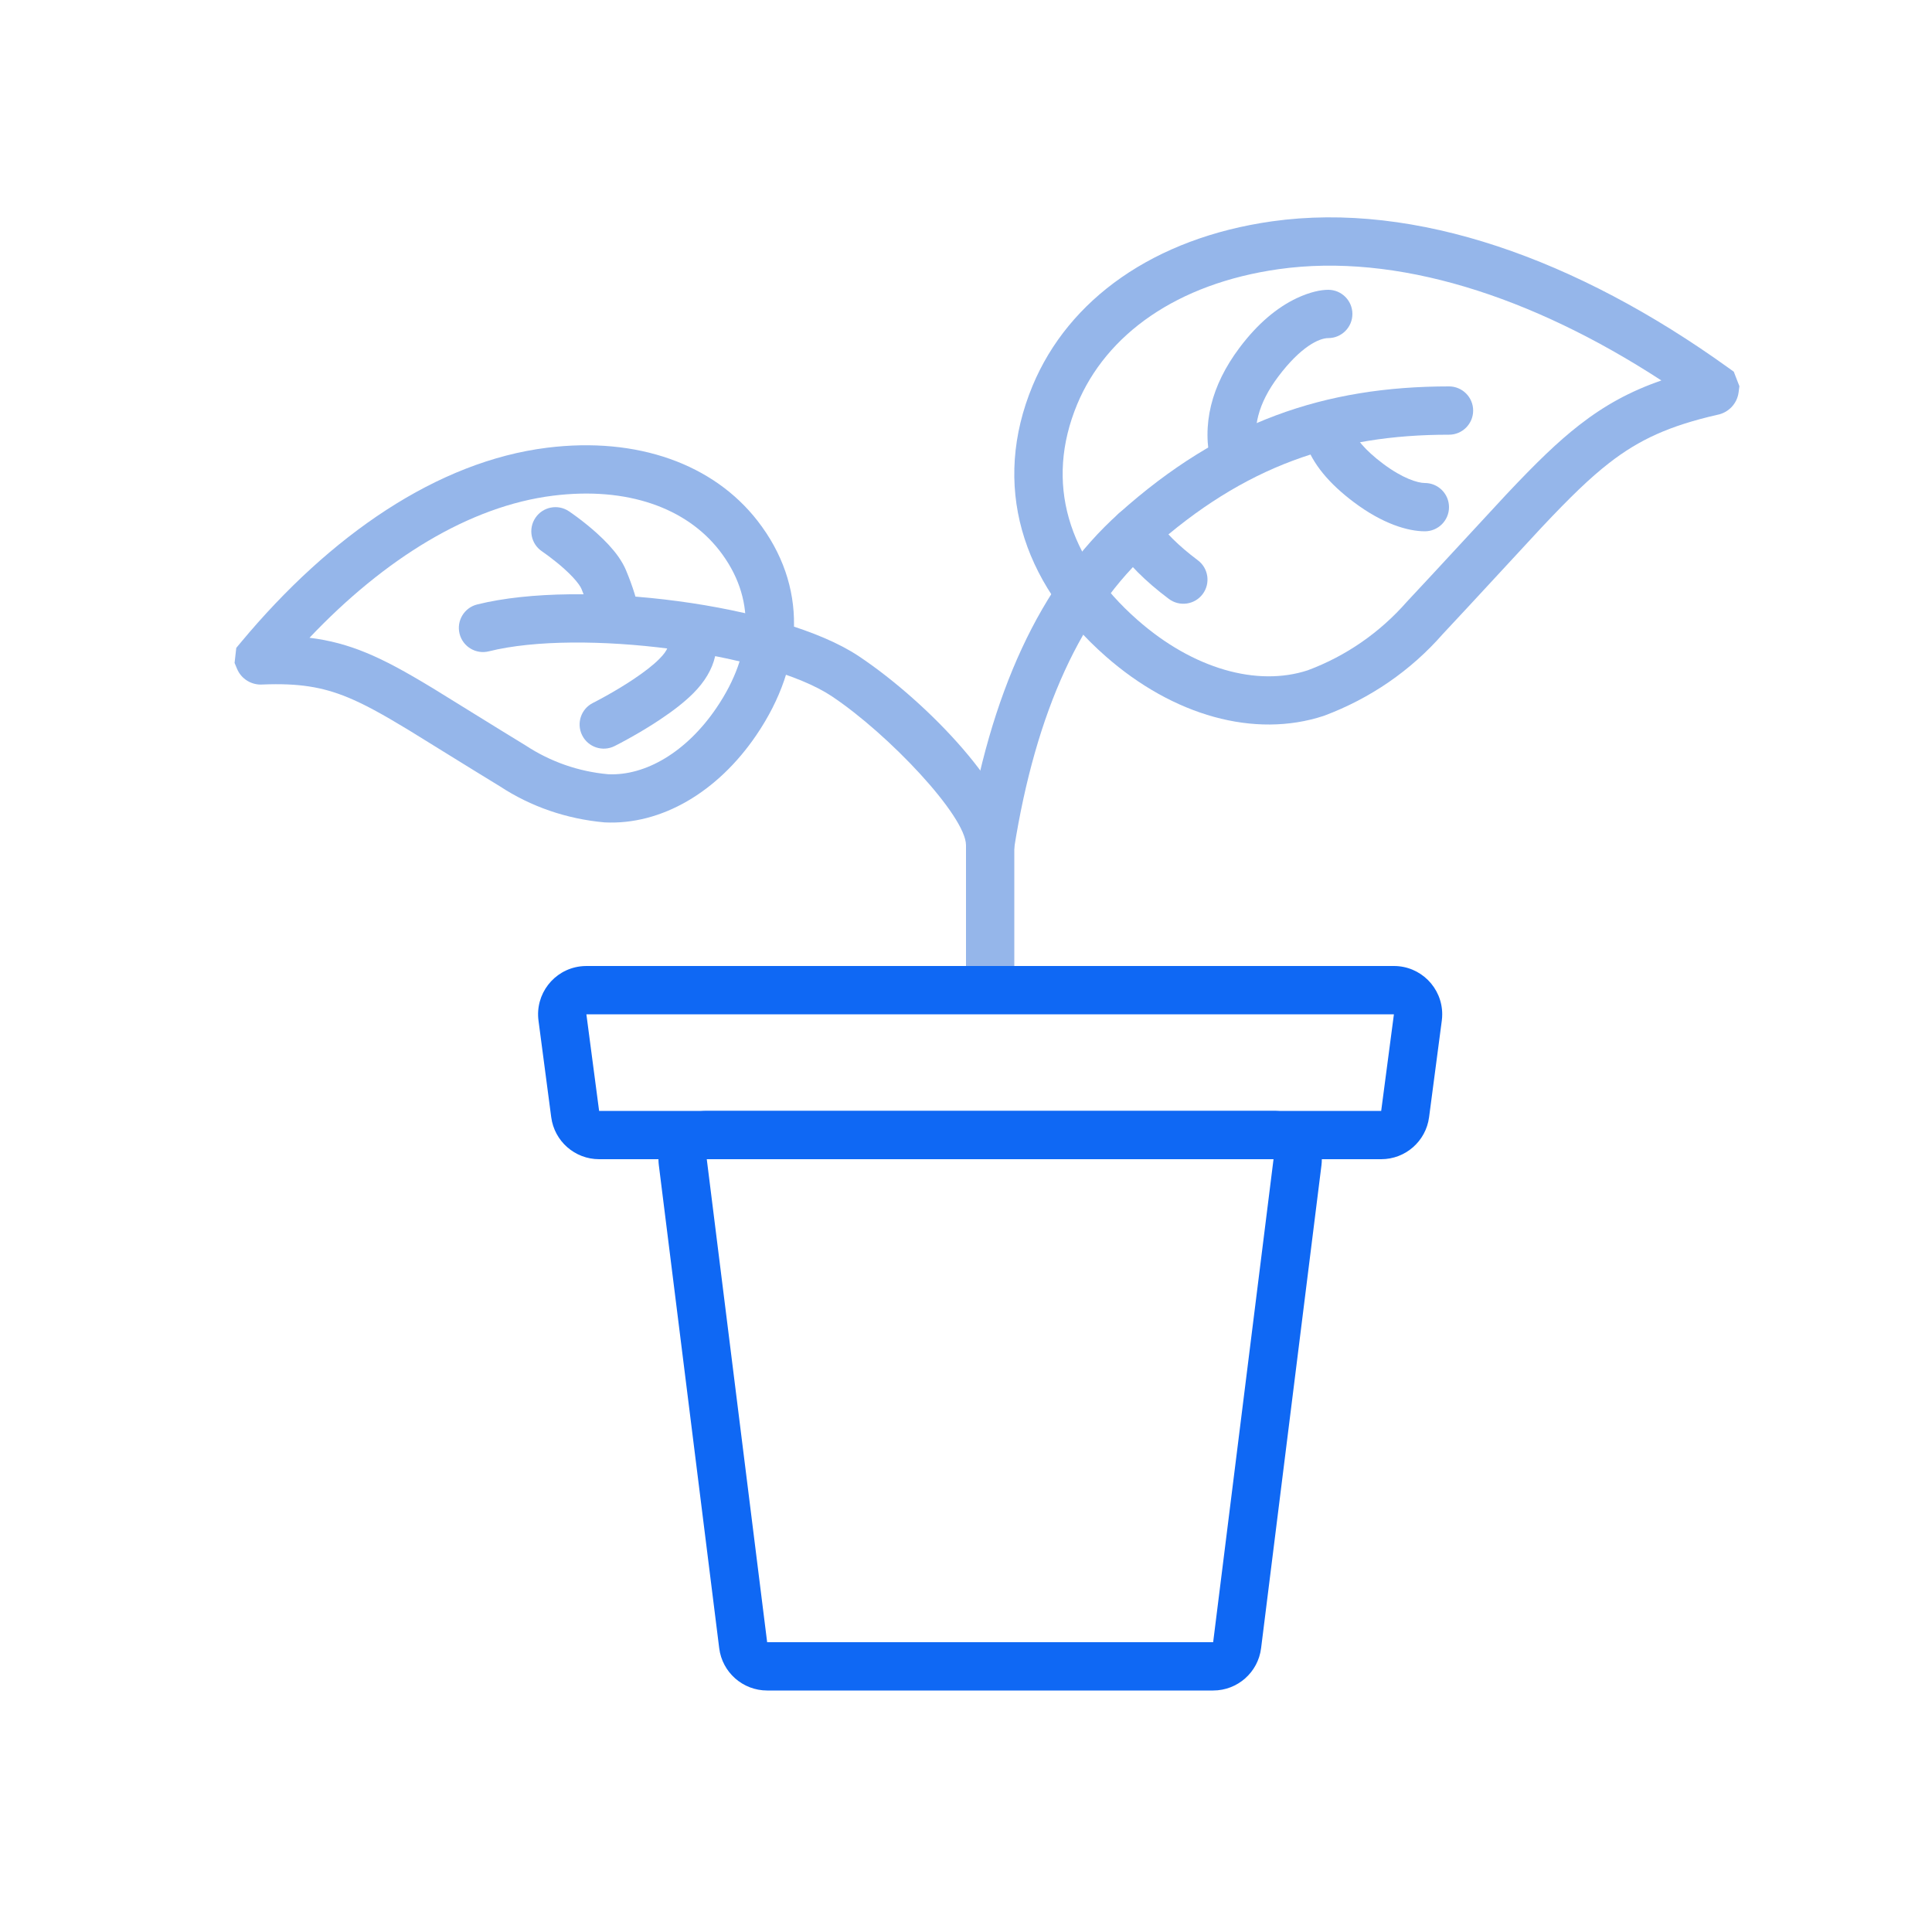<?xml version="1.0" encoding="UTF-8"?>
<svg width="80px" height="80px" viewBox="0 0 80 80" version="1.1" xmlns="http://www.w3.org/2000/svg" xmlns:xlink="http://www.w3.org/1999/xlink">
    <!-- Generator: Sketch 56.3 (81716) - https://sketch.com -->
    <title>Grow Your Business 2</title>
    <desc>Created with Sketch.</desc>
    <g id="icons" stroke="none" stroke-width="1" fill="none" fill-rule="evenodd">
        <g id="2019/08/09" transform="translate(-369, -71)" fill-rule="nonzero">
            <g id="Grow-Your-Business-2" transform="translate(369, 71)">
                <g id="grow_your_business" transform="translate(9, 10)">
                    <path d="M13.443,12.83 C13.494,12.865 13.594,12.935 13.726,13.034 C13.947,13.199 14.167,13.377 14.37,13.56 C14.626,13.791 14.832,14.009 14.964,14.194 C15.02,14.272 15.057,14.337 15.077,14.384 C15.303,14.928 15.448,15.395 15.515,15.779 C15.609,16.323 16.127,16.687 16.671,16.593 C17.215,16.499 17.58,15.981 17.485,15.437 C17.391,14.893 17.203,14.288 16.923,13.616 C16.841,13.418 16.729,13.225 16.592,13.032 C16.363,12.712 16.064,12.394 15.709,12.074 C15.457,11.847 15.19,11.631 14.924,11.432 C14.763,11.312 14.636,11.222 14.557,11.17 C14.099,10.862 13.477,10.984 13.17,11.443 C12.862,11.901 12.984,12.523 13.443,12.83 Z" id="Line-2" fill="#95B6EA"></path>
                    <path d="M15.553,16.894 C15.652,16.944 15.834,17.039 16.07,17.17 C16.465,17.39 16.859,17.626 17.223,17.869 C17.673,18.169 18.041,18.455 18.293,18.707 C18.676,19.09 18.73,19.305 18.606,19.553 C18.359,20.047 18.559,20.647 19.053,20.894 C19.547,21.141 20.147,20.941 20.394,20.447 C20.937,19.362 20.657,18.243 19.707,17.293 C19.348,16.933 18.883,16.572 18.332,16.205 C17.919,15.929 17.48,15.666 17.041,15.422 C16.778,15.276 16.571,15.167 16.447,15.106 C15.953,14.859 15.353,15.059 15.106,15.553 C14.859,16.047 15.059,16.647 15.553,16.894 Z" id="Line-2" fill="#95B6EA" transform="translate(17.834, 18) scale(1, -1) translate(-17.834, -18) "></path>
                    <path d="M42,4 C42.381,4 43.144,4.359 44.075,5.6 C44.903,6.704 45.161,7.734 44.905,8.757 C44.771,9.293 45.097,9.836 45.632,9.97 C46.168,10.104 46.711,9.778 46.845,9.243 C47.256,7.599 46.847,5.962 45.675,4.4 C44.922,3.396 44.115,2.728 43.301,2.345 C42.763,2.092 42.314,2 42,2 C41.448,2 41,2.448 41,3 C41,3.552 41.448,4 42,4 Z" id="Line-2" fill="#95B6EA" transform="translate(44, 6) scale(-1, 1) translate(-44, -6) "></path>
                    <path d="M46,9 C46.293,9 46.916,9.187 47.733,9.8 C48.473,10.355 48.903,10.87 49.051,11.316 C49.226,11.84 49.792,12.123 50.316,11.949 C50.84,11.774 51.123,11.208 50.949,10.684 C50.653,9.797 49.971,8.978 48.933,8.2 C47.751,7.313 46.707,7 46,7 C45.448,7 45,7.448 45,8 C45,8.552 45.448,9 46,9 Z" id="Line-2" fill="#95B6EA" transform="translate(48, 9.5) scale(-1, -1) translate(-48, -9.5) "></path>
                    <path d="M37.4,12.8 C38.204,13.403 38.792,13.991 39.168,14.555 C39.474,15.014 40.095,15.138 40.555,14.832 C41.014,14.526 41.138,13.905 40.832,13.445 C40.319,12.675 39.574,11.93 38.6,11.2 C38.158,10.869 37.531,10.958 37.2,11.4 C36.869,11.842 36.958,12.469 37.4,12.8 Z" id="Line-2-Copy" fill="#95B6EA" transform="translate(39, 13) scale(-1, -1) translate(-39, -13) "></path>
                    <path d="M20.266,36 L43.734,36 C44.839,36 45.734,36.895 45.734,38 C45.734,38.083 45.729,38.166 45.719,38.248 L43.219,58.248 C43.094,59.249 42.243,60 41.234,60 L22.766,60 C21.757,60 20.906,59.249 20.781,58.248 L18.281,38.248 C18.144,37.152 18.921,36.152 20.017,36.015 C20.1,36.005 20.183,36 20.266,36 Z M20.266,38 L22.766,58 L41.234,58 L43.734,38 L20.266,38 Z" id="Rectangle" fill="#0F68F4"></path>
                    <path d="M57.622,9.179 C56.844,9.785 56.036,10.563 54.832,11.843 C54.445,12.255 51.732,15.203 50.741,16.256 C49.421,17.764 47.742,18.923 45.818,19.641 C42.95,20.586 39.579,19.637 36.78,17.173 C33.274,14.091 32.061,10.056 33.757,5.973 C35.242,2.403 38.775,-0.143 43.67,-0.835 C49.617,-1.674 56.309,0.733 62.55,5.217 L62.792,5.391 L63.025,5.992 L62.992,6.244 C62.93,6.721 62.565,7.094 62.103,7.178 C60.137,7.631 58.887,8.193 57.622,9.179 Z M43.95,1.145 C39.731,1.742 36.807,3.848 35.604,6.741 C34.258,9.98 35.203,13.124 38.101,15.671 C40.403,17.698 43.056,18.445 45.155,17.754 C46.732,17.165 48.134,16.197 49.26,14.912 C50.265,13.843 52.978,10.896 53.375,10.473 C54.644,9.124 55.516,8.285 56.392,7.602 C57.442,6.784 58.496,6.204 59.794,5.754 C54.409,2.251 48.816,0.458 43.95,1.145 Z M61.068,6.477 L61.034,6.391 L61.809,6.091 L61.913,6.104 L61.868,6.167 L61.068,6.477 Z" id="Shape-path" fill="#95B6EA"></path>
                    <path d="M19.863,16.976 C19.293,17.413 18.695,17.979 17.8,18.913 C17.511,19.216 15.476,21.388 14.738,22.158 C13.72,23.301 12.426,24.178 10.937,24.724 C8.699,25.448 6.087,24.725 3.926,22.857 C1.215,20.516 0.268,17.419 1.589,14.294 C2.741,11.575 5.467,9.645 9.22,9.123 C13.75,8.496 18.825,10.289 23.552,13.626 L23.796,13.798 L24.025,14.38 L23.991,14.637 C23.93,15.105 23.573,15.465 23.125,15.547 C21.686,15.873 20.781,16.274 19.863,16.976 Z M9.495,11.105 C6.413,11.533 4.296,13.031 3.431,15.074 C2.471,17.344 3.142,19.537 5.234,21.344 C6.9,22.785 8.805,23.311 10.284,22.834 C11.429,22.413 12.446,21.724 13.269,20.801 C14.022,20.015 16.056,17.843 16.355,17.53 C17.315,16.528 17.977,15.902 18.647,15.389 C19.314,14.878 19.985,14.49 20.759,14.178 C16.907,11.816 12.943,10.627 9.495,11.105 Z M22.07,14.873 L22.045,14.81 L22.861,14.488 L22.936,14.498 L22.903,14.544 L22.07,14.873 Z M22.866,13.567 C22.819,13.571 22.773,13.578 22.727,13.588 L22.866,13.567 Z" id="Shape-path" fill="#95B6EA" transform="translate(12.512, 17) scale(-1, 1) rotate(15) translate(-12.512, -17) "></path>
                    <path d="M11.243,16.97 C15.04,16.021 22.734,17.025 25.445,18.832 C27.798,20.401 31,23.792 31,25 L31,30 C31,30.552 31.448,31 32,31 C32.552,31 33,30.552 33,30 L33,25 C33,22.852 29.465,19.108 26.555,17.168 C23.347,15.03 15.075,13.951 10.757,15.03 C10.222,15.164 9.896,15.707 10.03,16.243 C10.164,16.778 10.707,17.104 11.243,16.97 Z" id="Line" fill="#95B6EA"></path>
                    <path d="M32,8 C36.667,8 40.475,9.287 44.332,12.745 C47.206,15.32 49.11,19.446 50.012,25.156 C50.098,25.702 50.611,26.074 51.156,25.988 C51.702,25.902 52.074,25.389 51.988,24.844 C51.019,18.715 48.923,14.174 45.668,11.255 C41.421,7.448 37.135,6 32,6 C31.448,6 31,6.448 31,7 C31,7.552 31.448,8 32,8 Z" id="Line" fill="#95B6EA" transform="translate(41.5, 16) scale(-1, 1) translate(-41.5, -16) "></path>
                    <path d="M15.281,30 L48.719,30 C49.824,30 50.719,30.895 50.719,32 C50.719,32.087 50.713,32.175 50.702,32.261 L50.175,36.261 C50.044,37.256 49.196,38 48.192,38 L15.808,38 C14.804,38 13.956,37.256 13.825,36.261 L13.298,32.261 C13.154,31.166 13.924,30.161 15.02,30.017 C15.106,30.006 15.193,30 15.281,30 Z M15.281,32 L15.808,36 L48.192,36 L48.719,32 L15.281,32 Z" id="Rectangle" fill="#0F68F4"></path>
                </g>
            </g>
        </g>
    </g>
</svg>